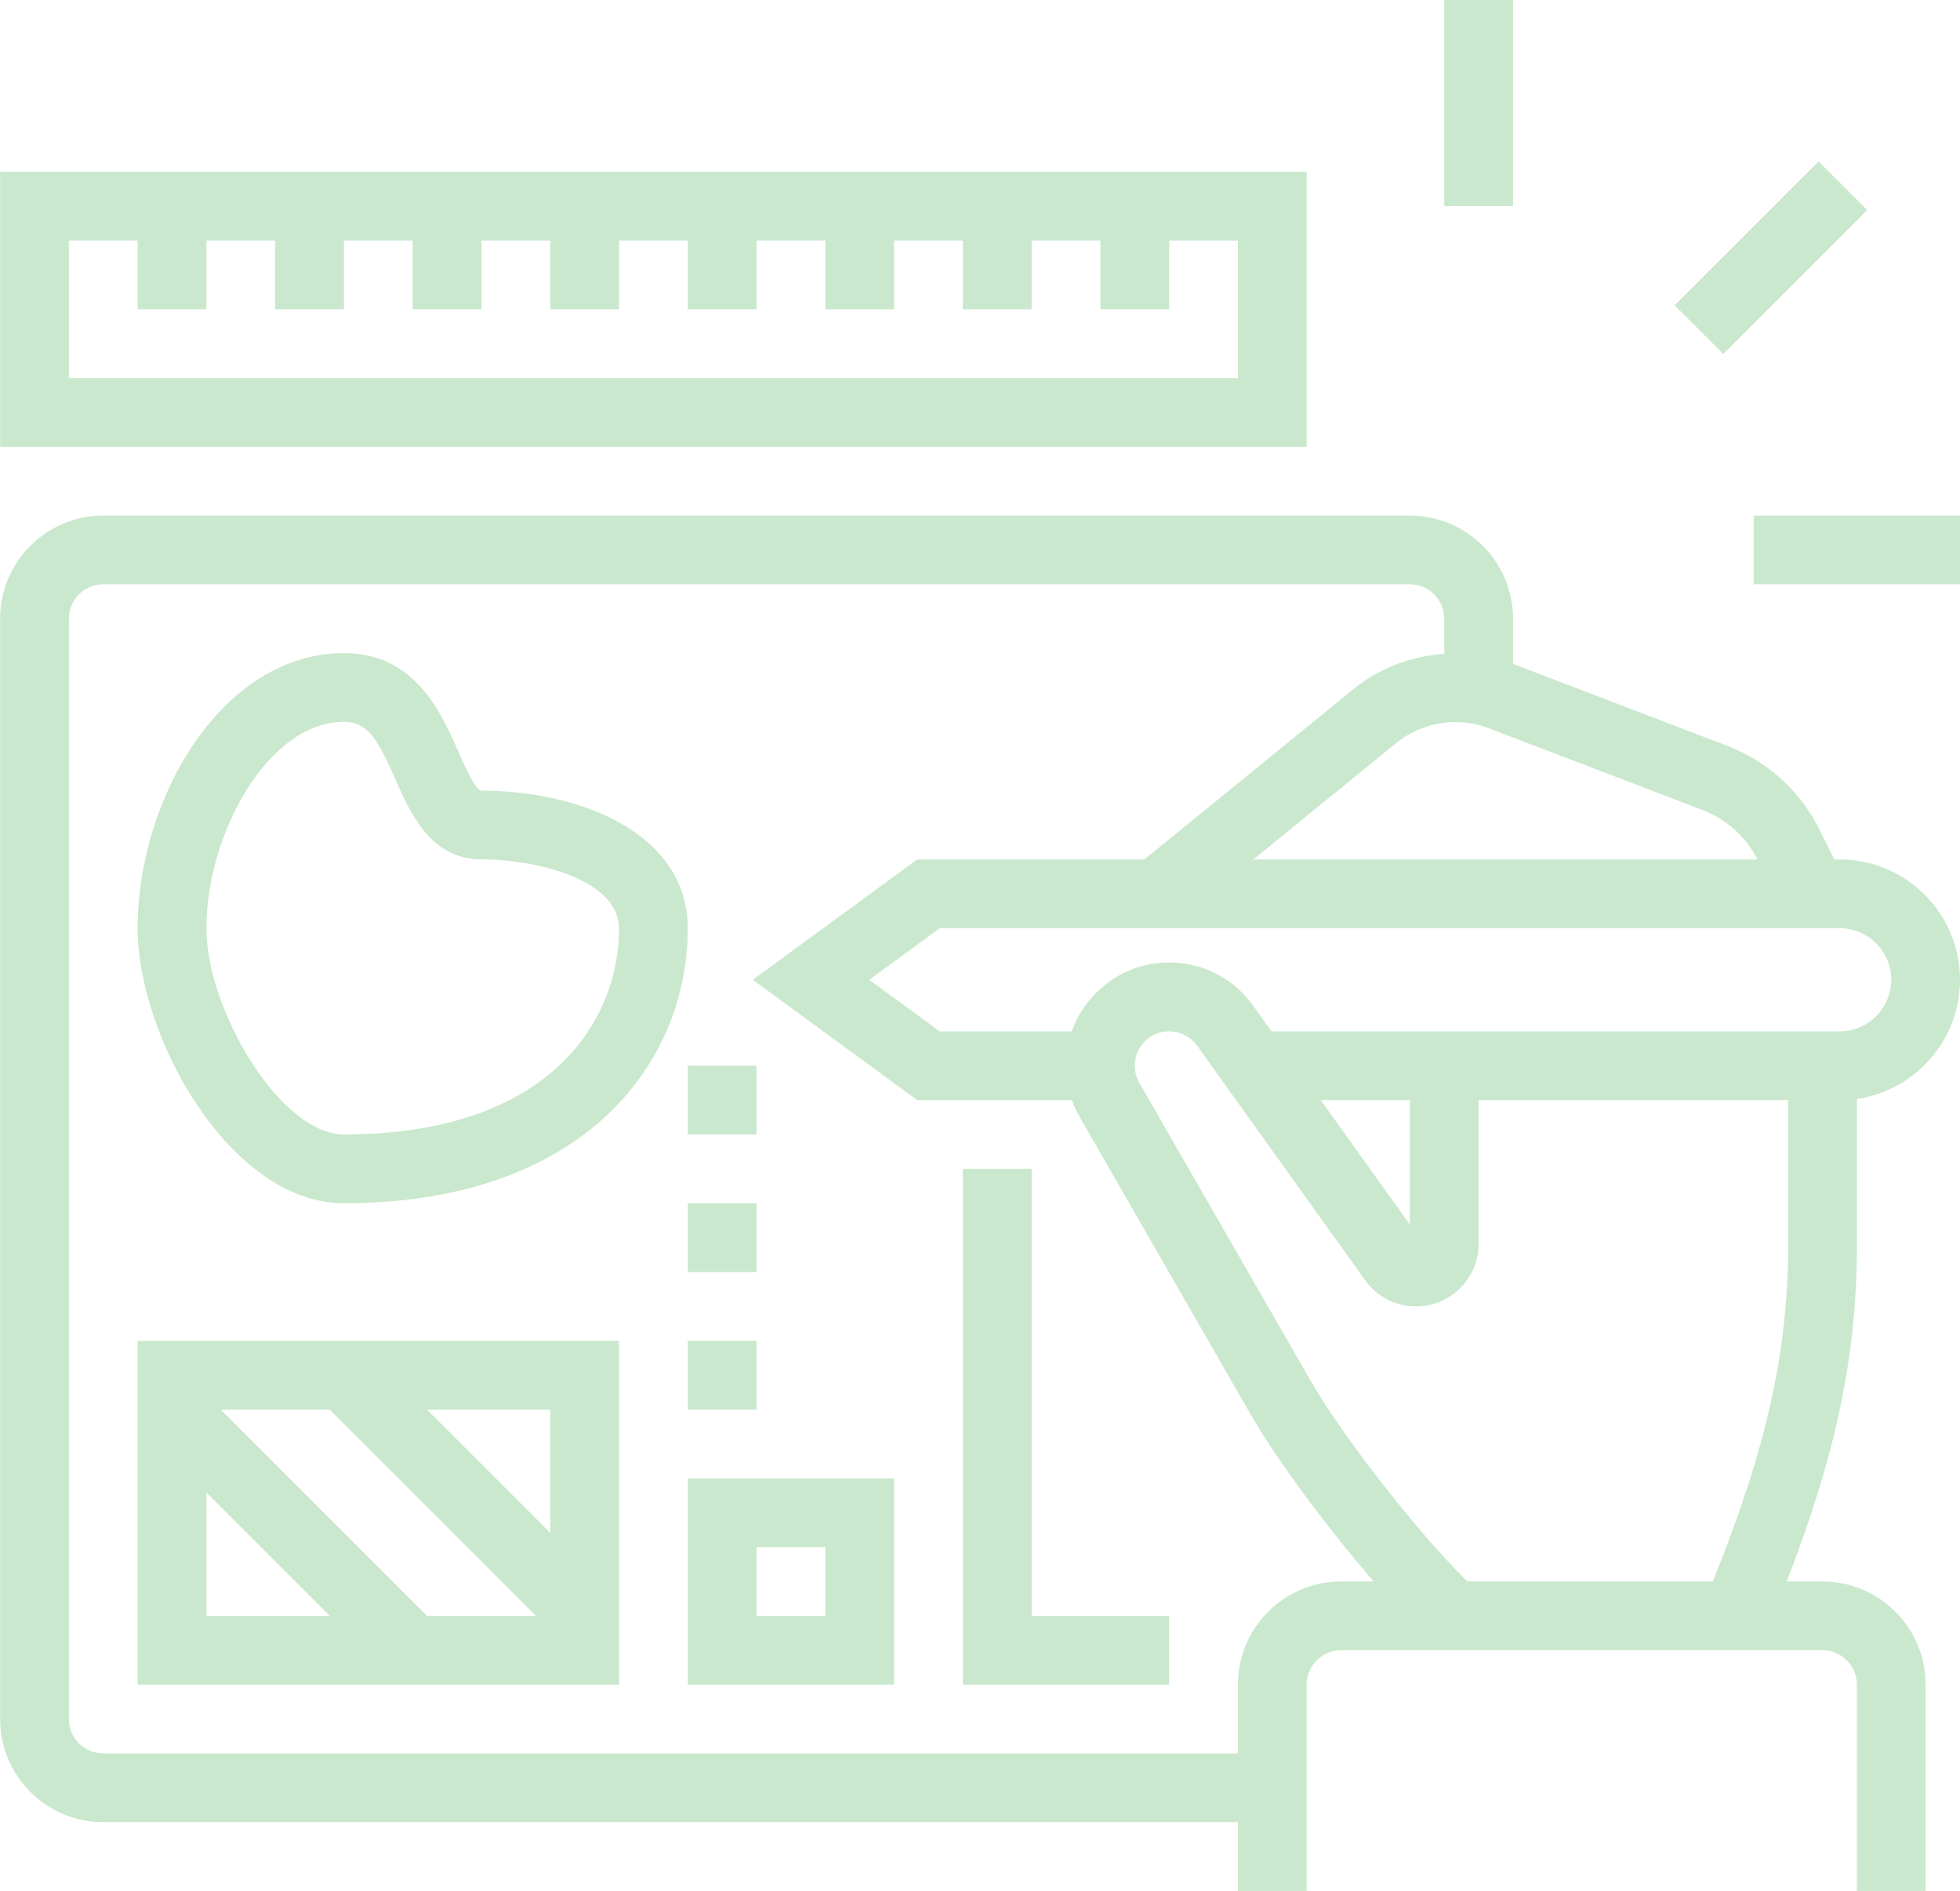 <?xml version="1.0" encoding="UTF-8" standalone="no"?><svg xmlns="http://www.w3.org/2000/svg" xmlns:xlink="http://www.w3.org/1999/xlink" fill="#cae8cd" height="528.8" preserveAspectRatio="xMidYMid meet" version="1" viewBox="19.2 28.9 548.1 528.8" width="548.1" zoomAndPan="magnify"><g id="change1_1"><path d="m533.65,336.54h-163.85v-19.23h163.85c7.95,0,14.42-6.47,14.42-14.42s-6.47-14.42-14.42-14.42h-251.66l-19.72,14.42,19.72,14.42h44.94v19.23h-51.23l-45.99-33.65,45.99-33.65h257.95c18.55,0,33.65,15.1,33.65,33.65s-15.1,33.65-33.65,33.65Z"/></g><g id="change1_2"><path d="m513.55,484.42l-17.78-7.31c14.76-35.95,23.83-65.57,23.47-102.02v-48.17h19.23v48.08c.39,39.6-9.24,71.24-24.91,109.42Z"/></g><g id="change1_3"><path d="m419.17,487.85c-15.04-13.84-39.48-44.69-50.26-63.47l-47.78-83.1c-3.65-6.37-4.73-13.88-3.03-21.17,2.5-10.68,11.41-19.3,22.2-21.46,11.39-2.27,22.68,2.15,29.37,11.55l43.8,61.16v-44.44s19.22,0,19.22,0v49.79c0,9.66-7.85,17.52-17.5,17.52-5.72,0-10.9-2.67-14.24-7.32l-46.93-65.52c-1.77-2.49-5.31-4.78-9.96-3.87-3.41.69-6.45,3.62-7.24,6.98-.75,3.23.12,5.71.99,7.21l47.78,83.1c9.85,17.15,32.94,46.31,46.6,58.88l-13.01,14.16Z"/></g><g id="change1_4"><path d="m348.73,286.3l-12.15-14.91,60.99-49.69c12.3-10.03,29.7-12.89,44.69-7.17l59.9,22.92c11.33,4.33,20.54,12.71,25.92,23.59l6.7,13.55-17.24,8.53-6.7-13.55c-3.23-6.53-8.75-11.56-15.55-14.16l-59.89-22.91c-8.63-3.29-18.61-1.63-25.67,4.12l-60.99,49.69Z"/></g><g id="change1_5"><path d="m557.69,557.69h-19.23v-57.69c0-5.31-4.31-9.62-9.62-9.62h-134.62c-5.31,0-9.62,4.31-9.62,9.62v57.69h-19.23v-57.69c0-15.91,12.94-28.85,28.85-28.85h134.62c15.91,0,28.85,12.94,28.85,28.85v57.69Z"/></g><g id="change1_6"><path d="m374.96,538.46H48.08c-15.91,0-28.85-12.94-28.85-28.85V201.92c0-15.91,12.94-28.85,28.85-28.85h365.38c15.91,0,28.85,12.94,28.85,28.85v19.85h-19.23v-19.85c0-5.31-4.31-9.62-9.62-9.62H48.08c-5.31,0-9.62,4.31-9.62,9.62v307.69c0,5.31,4.31,9.62,9.62,9.62h326.89v19.23Z"/></g><g id="change1_7"><path d="m384.62,153.85H19.23v-76.92h365.38v76.92Zm-346.15-19.23h326.92v-38.46H38.46v38.46Z"/></g><g id="change1_8"><path d="M57.69 86.54H76.92V115.39H57.69z"/></g><g id="change1_9"><path d="M96.15 86.54H115.38V115.39H96.15z"/></g><g id="change1_10"><path d="M134.62 86.54H153.85V115.39H134.62z"/></g><g id="change1_11"><path d="M173.08 86.54H192.31V115.39H173.08z"/></g><g id="change1_12"><path d="M211.54 86.54H230.77V115.39H211.54z"/></g><g id="change1_13"><path d="M250 86.54H269.23V115.39H250z"/></g><g id="change1_14"><path d="M288.46 86.54H307.69V115.39H288.46z"/></g><g id="change1_15"><path d="M326.92 86.54H346.15V115.39H326.92z"/></g><g id="change1_16"><path d="m192.31,500H57.69v-96.15h134.62v96.15Zm-115.38-19.23h96.15v-57.69h-96.15v57.69Z"/></g><g id="change1_17"><path d="m269.23,500h-57.69v-57.69h57.69v57.69Zm-38.46-19.23h19.23v-19.23h-19.23v19.23Z"/></g><g id="change1_18"><path d="M346.15 500L288.46 500 288.46 355.77 307.69 355.77 307.69 480.77 346.15 480.77 346.15 500z"/></g><g id="change1_19"><path d="M211.54 403.85H230.77V423.08H211.54z"/></g><g id="change1_20"><path d="M211.54 365.38H230.77V384.61H211.54z"/></g><g id="change1_21"><path d="M211.54 326.92H230.77V346.15H211.54z"/></g><g id="change1_22"><path d="m115.38,365.38c-31.84,0-57.69-46.55-57.69-76.92,0-36.39,23.69-76.92,57.69-76.92,19.86,0,27.16,16.57,31.99,27.54,1.68,3.81,4.81,10.92,6.47,10.92,27.79,0,57.69,12.04,57.69,38.46,0,38.29-29.73,76.92-96.15,76.92Zm0-134.62c-21.31,0-38.46,31.56-38.46,57.69,0,22.78,20.63,57.69,38.46,57.69,56.78,0,76.92-31.08,76.92-57.69,0-13.27-22.49-19.23-38.46-19.23-14.21,0-19.91-12.95-24.08-22.4-4.92-11.17-7.77-16.07-14.39-16.07Z"/></g><g id="change1_23"><path d="M91.35 409.14H110.58V504.33H91.35z" transform="rotate(-45 100.955 456.733)"/></g><g id="change1_24"><path d="M139.42 399.52H158.65V494.71H139.42z" transform="rotate(-45 149.033 447.119)"/></g><g id="change1_25"><path d="M423.08 28.85H442.31V86.54H423.08z"/></g><g id="change1_26"><path d="M485.95 91.35H542.89V110.58H485.95z" transform="rotate(-45 514.42 100.96)"/></g><g id="change1_27"><path d="M509.62 173.08H567.31V192.31H509.62z"/></g></svg>